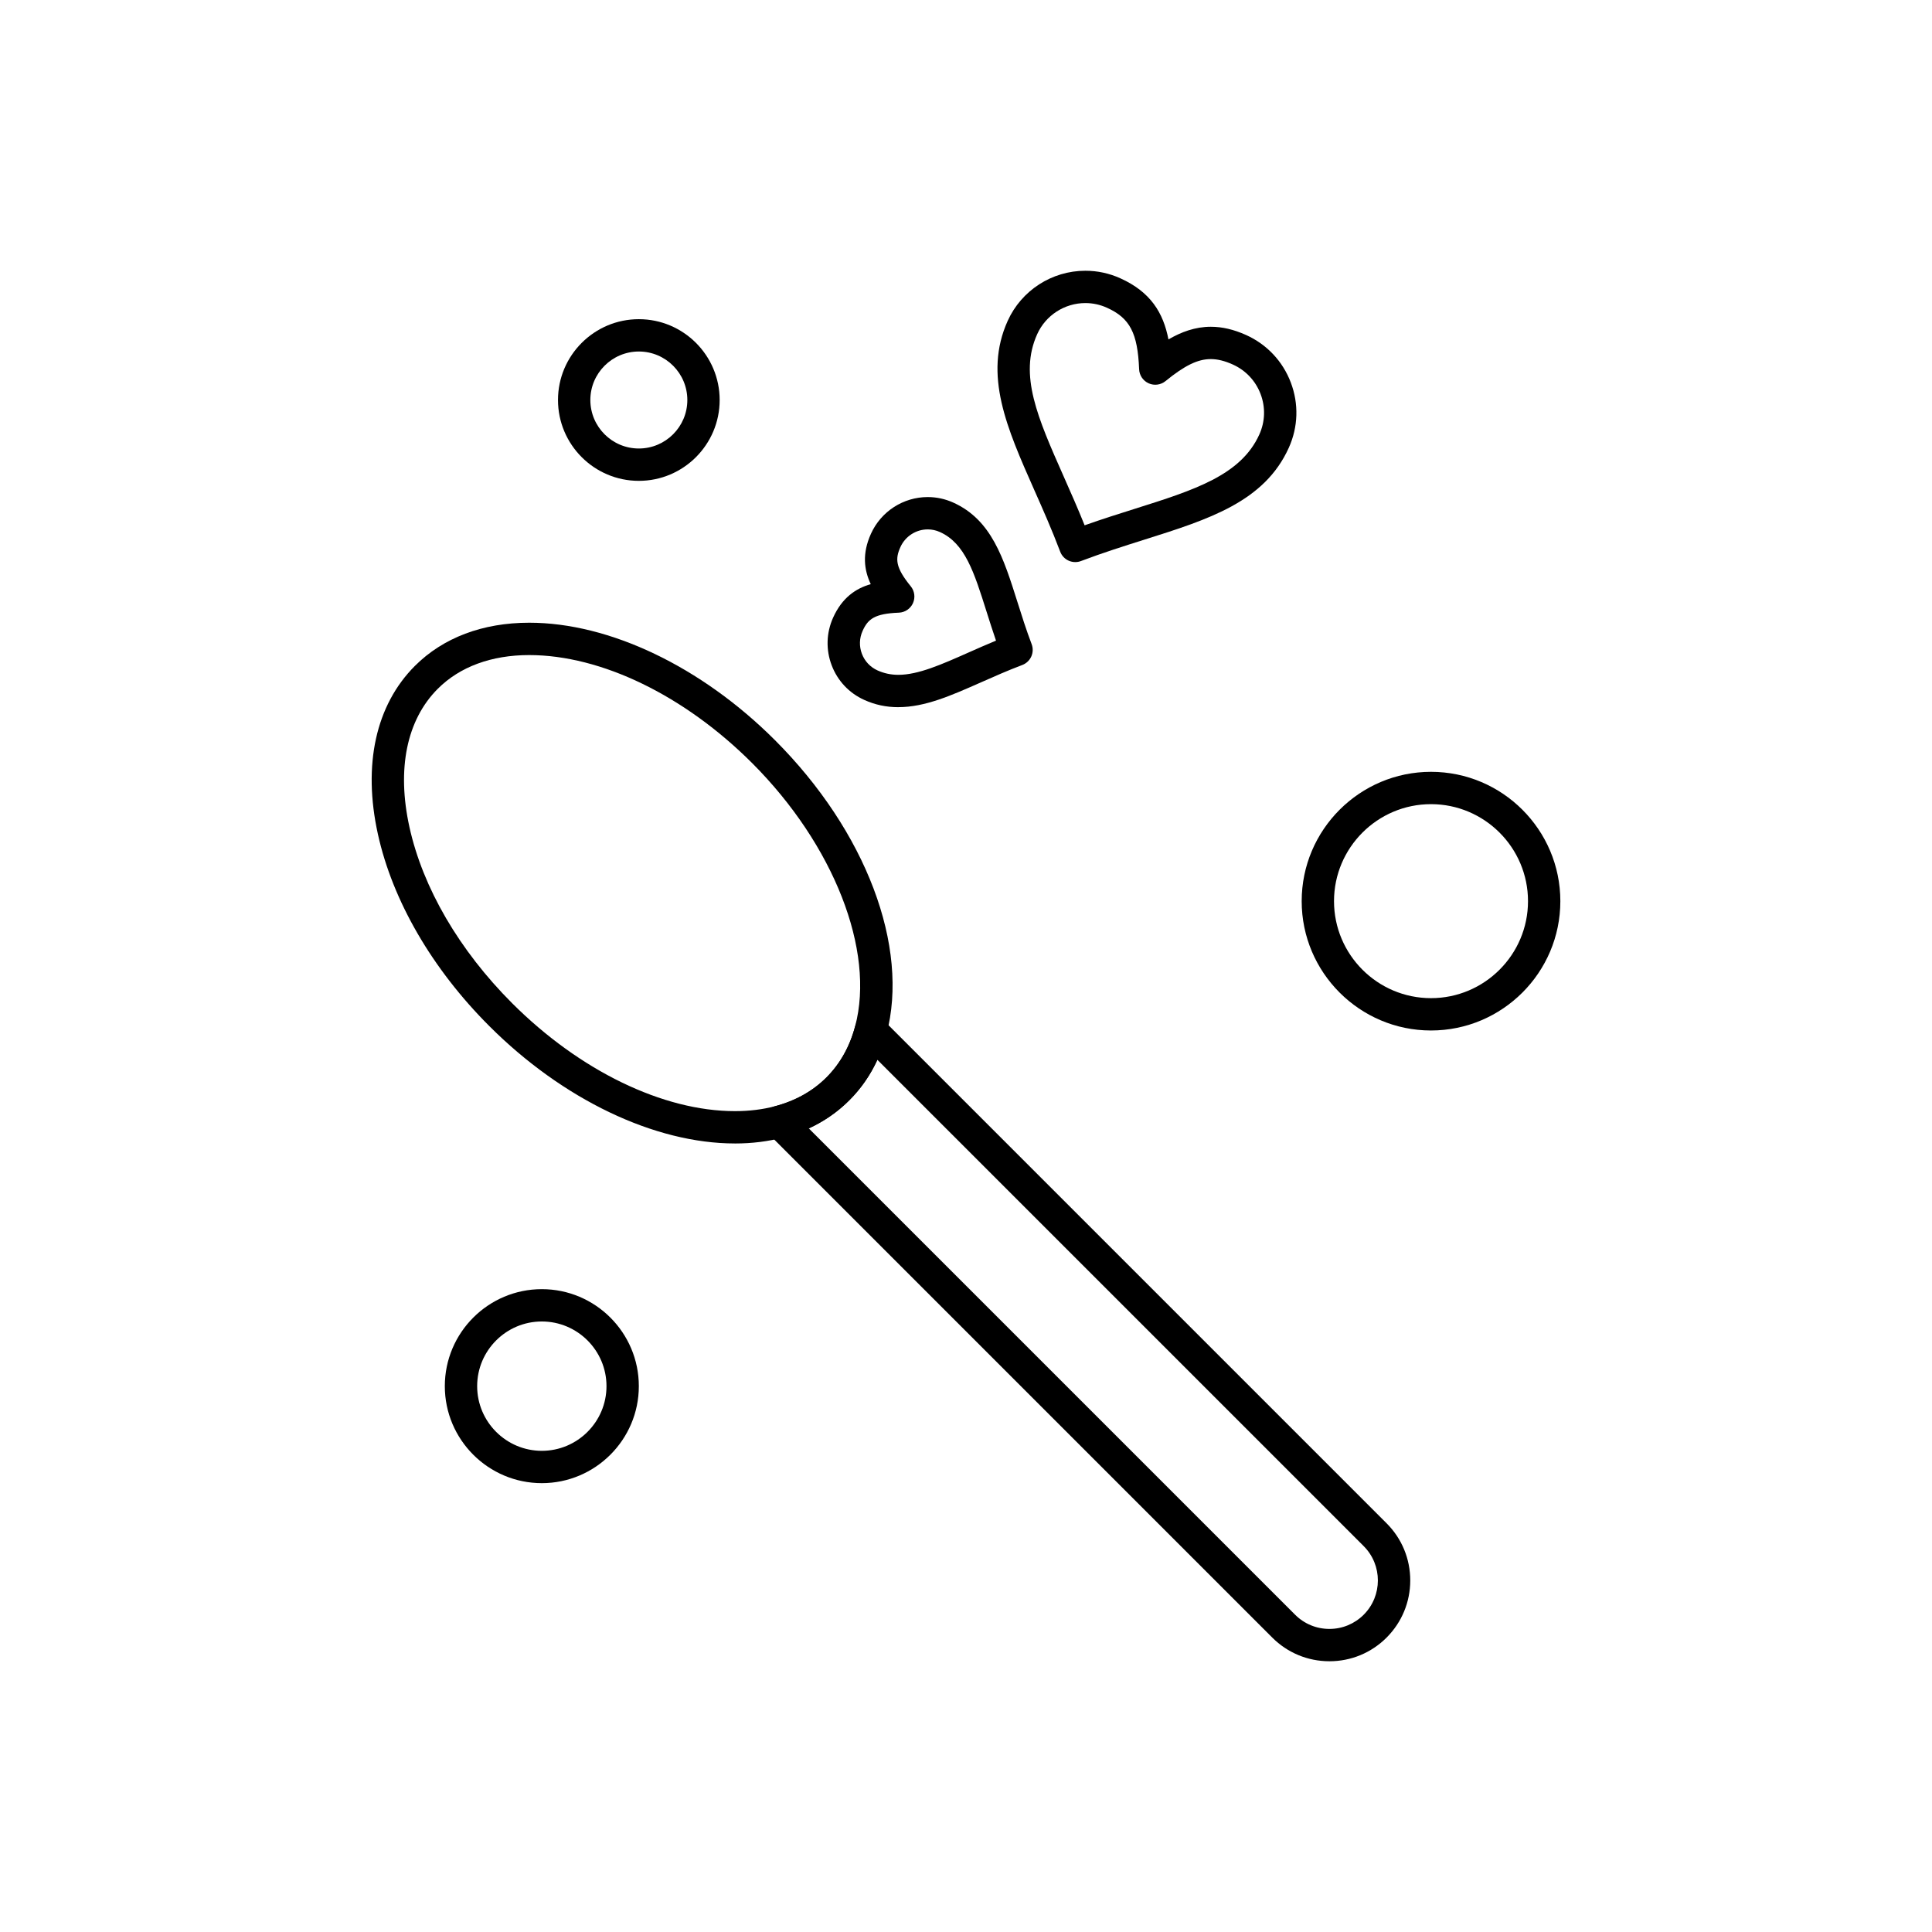 <?xml version="1.0" encoding="UTF-8"?>
<!-- Uploaded to: ICON Repo, www.svgrepo.com, Generator: ICON Repo Mixer Tools -->
<svg fill="#000000" width="800px" height="800px" version="1.1" viewBox="144 144 512 512" xmlns="http://www.w3.org/2000/svg">
 <g fill-rule="evenodd">
  <path d="m496.31 584.25c-5.723 0-11.098-2.231-15.148-6.273l-133.66-133.66c-1.082-1.082-1.504-2.66-1.109-4.144 0.402-1.48 1.562-2.633 3.043-3.027 5.383-1.426 9.957-3.992 13.578-7.609 3.629-3.629 6.188-8.195 7.609-13.578 0.395-1.48 1.547-2.641 3.027-3.043 1.48-0.398 3.062 0.027 4.148 1.109l133.66 133.66c4.043 4.043 6.273 9.422 6.273 15.148 0 5.715-2.231 11.098-6.273 15.145-4.043 4.047-9.43 6.273-15.148 6.273zm-137.97-141.21 128.88 128.88c2.426 2.426 5.656 3.762 9.086 3.762 3.43 0 6.656-1.34 9.086-3.762 5.012-5.012 5.012-13.168 0-18.18l-128.88-128.88c-1.863 4.047-4.352 7.641-7.445 10.73-3.094 3.09-6.684 5.586-10.73 7.445z"/>
  <path d="m338.77 447.03c-21.289 0-45.625-11.637-65.117-31.129-15.141-15.137-25.625-33.203-29.512-50.871-4.043-18.355-0.559-34.18 9.812-44.559 7.488-7.484 17.969-11.445 30.301-11.445 21.289 0 45.633 11.641 65.129 31.133 24.105 24.109 35.699 54.719 29.527 77.992-1.82 6.863-5.125 12.734-9.84 17.438-4.707 4.707-10.57 8.016-17.438 9.84-4.004 1.066-8.336 1.605-12.863 1.605zm-54.512-129.43c-10.012 0-18.398 3.086-24.238 8.934-8.242 8.238-10.91 21.25-7.512 36.656 3.543 16.086 13.203 32.656 27.199 46.656 17.922 17.918 40 28.617 59.062 28.617 3.789 0 7.379-0.441 10.672-1.316 5.383-1.426 9.957-3.992 13.578-7.609 3.629-3.629 6.188-8.195 7.609-13.578 5.32-20.059-5.656-48.082-27.305-69.734-17.918-17.918-40-28.625-59.062-28.625z"/>
  <path d="m428.97 292.96c-0.605 0-1.207-0.125-1.762-0.375-1.039-0.465-1.848-1.328-2.246-2.391-2.203-5.82-4.582-11.191-6.887-16.383-7.238-16.336-13.496-30.438-7.031-44.766 3.641-8.078 11.723-13.293 20.59-13.293 3.207 0 6.328 0.672 9.266 2 8 3.609 11.383 9.113 12.754 16.199 3.336-1.949 7.066-3.356 11.223-3.356 3.027 0 6.09 0.719 9.363 2.191 5.5 2.481 9.707 6.957 11.84 12.594 2.141 5.641 1.949 11.777-0.527 17.27-6.461 14.32-21.172 18.965-38.207 24.34-5.422 1.715-11.035 3.481-16.863 5.688-0.488 0.188-1.008 0.281-1.52 0.281zm2.668-68.645c-5.5 0-10.52 3.238-12.773 8.25-4.891 10.836 0.117 22.133 7.051 37.77 1.824 4.121 3.703 8.355 5.519 12.875 4.602-1.633 9.027-3.027 13.332-4.383 15.695-4.953 28.09-8.863 32.973-19.695 1.539-3.41 1.656-7.211 0.328-10.711-1.324-3.5-3.938-6.277-7.356-7.82-2.141-0.969-4.047-1.438-5.84-1.438-3.441 0-6.918 1.688-12.004 5.836-1.262 1.023-2.992 1.246-4.469 0.582-1.477-0.668-2.457-2.113-2.519-3.734-0.387-9.598-2.453-13.551-8.508-16.285-1.816-0.824-3.75-1.246-5.734-1.246z"/>
  <path d="m382.07 331.41c-3.211 0-6.168-0.629-9.043-1.93-4.012-1.812-7.078-5.074-8.633-9.195-1.562-4.117-1.418-8.598 0.387-12.609 2.371-5.25 5.957-7.719 9.977-8.875-1.789-3.785-2.32-8.105 0.055-13.355 2.668-5.906 8.566-9.719 15.039-9.719 2.34 0 4.617 0.492 6.769 1.461 10.133 4.57 13.32 14.664 17.012 26.355 1.133 3.598 2.309 7.32 3.766 11.172 0.836 2.215-0.281 4.684-2.496 5.519-3.844 1.453-7.406 3.035-10.855 4.562-8 3.539-14.914 6.606-21.977 6.606zm7.781-47.113c-3.109 0-5.945 1.836-7.227 4.672-1.414 3.137-1.355 5.383 2.738 10.41 1.023 1.258 1.246 2.984 0.582 4.465-0.668 1.48-2.117 2.457-3.734 2.519-6.477 0.258-8.199 1.699-9.613 4.836-0.867 1.922-0.934 4.074-0.188 6.055 0.746 1.977 2.219 3.543 4.148 4.414 1.746 0.781 3.547 1.168 5.516 1.168 5.254 0 11.395-2.719 18.508-5.875 2.371-1.051 4.801-2.129 7.371-3.188-0.906-2.633-1.711-5.172-2.496-7.656-3.32-10.523-5.715-18.125-12.359-21.121-1.031-0.465-2.121-0.703-3.242-0.703z"/>
  <path d="m523.23 417.09c-18.898 0-34.27-15.379-34.27-34.27 0-18.902 15.379-34.277 34.27-34.277 18.902 0 34.277 15.379 34.277 34.277 0 18.898-15.379 34.27-34.277 34.27zm0-59.98c-14.176 0-25.703 11.535-25.703 25.707s11.527 25.703 25.703 25.703 25.707-11.531 25.707-25.703c0-14.176-11.539-25.707-25.707-25.707z"/>
  <path d="m287.59 537.05c-14.176 0-25.707-11.527-25.707-25.703 0-14.18 11.535-25.707 25.707-25.707s25.707 11.527 25.707 25.707c0 14.172-11.539 25.703-25.707 25.703zm0-42.844c-9.445 0-17.137 7.691-17.137 17.141 0 9.445 7.691 17.137 17.137 17.137s17.137-7.691 17.137-17.137c0-9.453-7.691-17.141-17.137-17.141z"/>
  <path d="m313.3 271.43c-11.816 0-21.426-9.609-21.426-21.422s9.609-21.422 21.426-21.422c11.812 0 21.418 9.609 21.418 21.422s-9.613 21.422-21.418 21.422zm0-34.277c-7.086 0-12.852 5.766-12.852 12.852 0 7.086 5.766 12.852 12.852 12.852 7.086 0 12.852-5.766 12.852-12.852 0-7.086-5.762-12.852-12.852-12.852z"/>
 </g>
</svg>